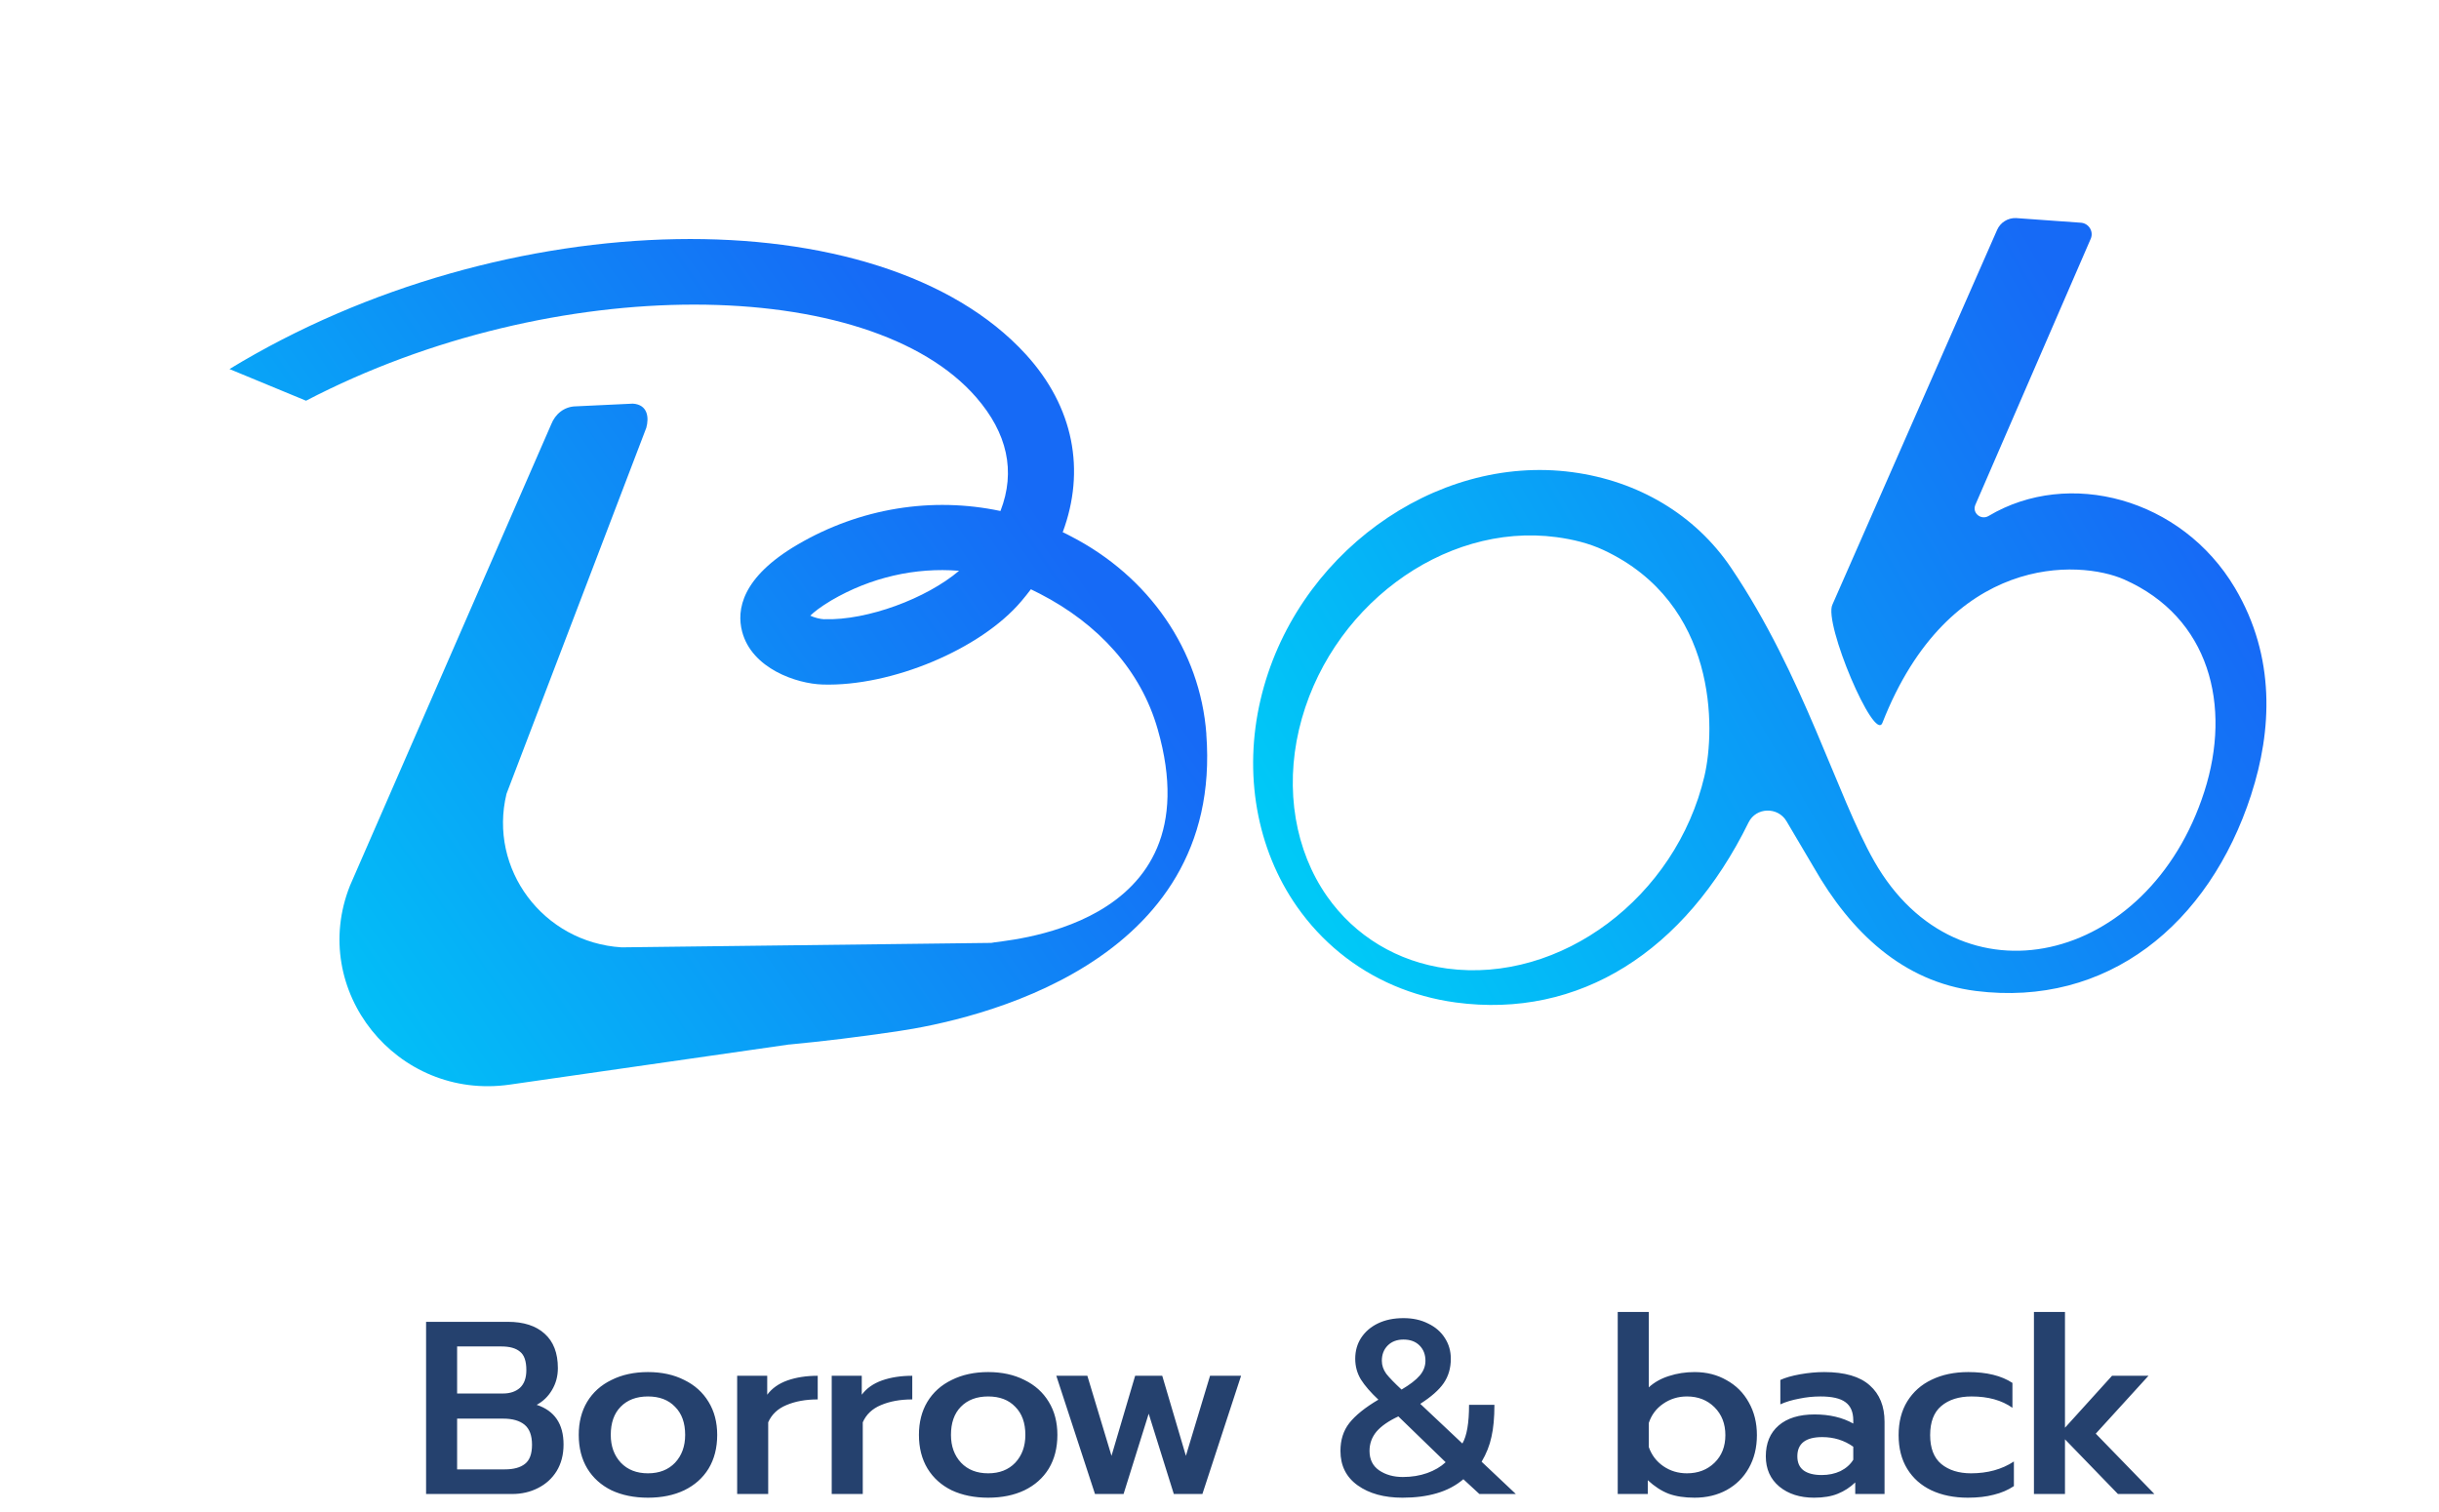 <svg width="171" height="106" viewBox="0 0 171 106" fill="none" xmlns="http://www.w3.org/2000/svg">
<path d="M57.806 43.424C57.484 43.411 57.093 43.301 56.809 43.17C57.066 42.918 57.503 42.57 58.275 42.105C61.06 40.474 64.188 39.775 67.241 40.023C64.96 41.963 60.812 43.512 57.804 43.418L57.808 43.42L57.806 43.424ZM84.579 51.464C84.144 45.614 80.571 40.42 75.049 37.588C74.863 37.489 74.691 37.401 74.508 37.318C76.114 32.995 75.299 28.54 71.914 24.84C61.73 13.704 35.415 14.104 16.09 25.878L21.457 28.098C38.89 19.01 61.008 19.294 68.443 27.861C70.616 30.362 71.228 33.036 70.143 35.831C65.368 34.82 60.308 35.612 55.913 38.189C51.987 40.489 51.633 42.769 52.031 44.285C52.706 46.88 55.85 47.944 57.674 47.998C62.494 48.151 68.757 45.526 71.603 42.16C71.837 41.884 72.063 41.604 72.276 41.319C72.483 41.418 72.703 41.527 72.906 41.633C77.006 43.744 79.996 47.019 81.166 51.133C85.245 65.333 69.966 65.933 69.5 66.115L43.576 66.427C38.082 66.082 34.233 60.939 35.512 55.66L45.313 29.995C45.51 29.283 45.422 28.373 44.372 28.303L40.389 28.491C39.545 28.5 38.922 29.048 38.647 29.75L24.541 62.092C21.608 69.44 27.814 77.191 35.74 76.052L55.327 73.238L55.381 73.237C57.712 73.016 60.211 72.713 62.877 72.319C68.283 71.531 85.81 67.679 84.575 51.472L84.579 51.464Z" fill="url(#paint0_linear_4730_3156)"/>
<path d="M119.503 54.407C117.509 62.919 109.415 68.98 101.449 67.912C97.989 67.445 95.002 65.648 93.039 62.848C90.801 59.65 90.085 55.392 91.07 51.169C93.064 42.657 101.158 36.596 109.124 37.664C110.283 37.819 111.408 38.094 112.421 38.567C120.44 42.311 120.268 51.137 119.501 54.411L119.503 54.407ZM157.835 55.707C159.283 51.244 159.567 46.069 156.692 41.223C152.948 34.919 145.039 32.834 139.427 36.176C138.896 36.494 138.262 35.981 138.488 35.412L146.592 16.722C146.798 16.198 146.418 15.63 145.853 15.614L141.342 15.291C140.769 15.271 140.247 15.602 140.02 16.118L128.473 42.394C127.834 43.678 131.417 52.113 131.978 50.684C136.652 38.773 145.781 39.24 148.935 40.636C154.917 43.288 156.481 49.483 154.548 55.503C150.644 67.664 137.321 70.781 131.404 60.39C128.787 55.799 126.452 47.35 121.377 39.828C118.842 36.063 114.82 33.72 110.245 33.109C100.55 31.806 90.739 38.958 88.378 49.059C87.166 54.231 88.096 59.522 90.928 63.568C92.663 66.044 94.994 67.931 97.711 69.097C99.072 69.68 100.531 70.085 102.062 70.293C110.728 71.458 118.15 66.711 122.593 57.667C123.119 56.595 124.65 56.557 125.254 57.583L127.178 60.84C129.759 65.357 133.411 68.839 138.527 69.485C147.725 70.642 154.871 64.846 157.832 55.725L157.836 55.717L157.835 55.707Z" fill="url(#paint1_linear_4730_3156)"/>
<path d="M29.873 92.685H35.607C36.712 92.685 37.57 92.961 38.181 93.514C38.802 94.067 39.113 94.873 39.113 95.932C39.113 96.496 38.975 97.009 38.699 97.469C38.434 97.918 38.077 98.264 37.628 98.505C38.883 98.92 39.511 99.847 39.511 101.286C39.511 102 39.349 102.622 39.027 103.152C38.705 103.67 38.267 104.067 37.714 104.343C37.173 104.62 36.569 104.758 35.901 104.758H29.873V92.685ZM35.262 97.711C35.757 97.711 36.154 97.579 36.453 97.314C36.753 97.037 36.903 96.623 36.903 96.07C36.903 95.437 36.753 95.005 36.453 94.775C36.166 94.533 35.734 94.412 35.158 94.412H32.049V97.711H35.262ZM35.4 103.031C36.01 103.031 36.477 102.904 36.799 102.651C37.133 102.397 37.3 101.948 37.3 101.303C37.3 100.659 37.127 100.192 36.782 99.904C36.436 99.617 35.935 99.473 35.279 99.473H32.049V103.031H35.4ZM45.429 105.017C44.462 105.017 43.61 104.844 42.873 104.499C42.148 104.142 41.583 103.635 41.18 102.979C40.777 102.311 40.576 101.522 40.576 100.613C40.576 99.726 40.772 98.955 41.163 98.298C41.566 97.63 42.136 97.118 42.873 96.761C43.61 96.393 44.462 96.208 45.429 96.208C46.397 96.208 47.243 96.393 47.968 96.761C48.705 97.118 49.275 97.63 49.678 98.298C50.081 98.955 50.283 99.726 50.283 100.613C50.283 101.522 50.081 102.311 49.678 102.979C49.275 103.635 48.705 104.142 47.968 104.499C47.243 104.844 46.397 105.017 45.429 105.017ZM45.429 103.307C46.224 103.307 46.857 103.059 47.329 102.564C47.801 102.058 48.037 101.407 48.037 100.613C48.037 99.772 47.801 99.116 47.329 98.644C46.868 98.16 46.235 97.918 45.429 97.918C44.623 97.918 43.984 98.16 43.512 98.644C43.051 99.116 42.821 99.772 42.821 100.613C42.821 101.407 43.057 102.058 43.529 102.564C44.002 103.059 44.635 103.307 45.429 103.307ZM51.683 96.468H53.79V97.797C54.124 97.348 54.596 97.014 55.206 96.796C55.828 96.577 56.536 96.468 57.331 96.468V98.126C56.49 98.126 55.759 98.258 55.137 98.523C54.527 98.776 54.101 99.179 53.859 99.732V104.758H51.683V96.468ZM58.312 96.468H60.419V97.797C60.753 97.348 61.225 97.014 61.836 96.796C62.457 96.577 63.166 96.468 63.96 96.468V98.126C63.12 98.126 62.388 98.258 61.767 98.523C61.156 98.776 60.73 99.179 60.489 99.732V104.758H58.312V96.468ZM69.281 105.017C68.314 105.017 67.462 104.844 66.725 104.499C65.999 104.142 65.435 103.635 65.032 102.979C64.629 102.311 64.427 101.522 64.427 100.613C64.427 99.726 64.623 98.955 65.015 98.298C65.418 97.63 65.988 97.118 66.725 96.761C67.462 96.393 68.314 96.208 69.281 96.208C70.248 96.208 71.094 96.393 71.82 96.761C72.557 97.118 73.127 97.63 73.53 98.298C73.933 98.955 74.134 99.726 74.134 100.613C74.134 101.522 73.933 102.311 73.53 102.979C73.127 103.635 72.557 104.142 71.82 104.499C71.094 104.844 70.248 105.017 69.281 105.017ZM69.281 103.307C70.075 103.307 70.709 103.059 71.181 102.564C71.653 102.058 71.889 101.407 71.889 100.613C71.889 99.772 71.653 99.116 71.181 98.644C70.72 98.16 70.087 97.918 69.281 97.918C68.475 97.918 67.836 98.16 67.364 98.644C66.903 99.116 66.673 99.772 66.673 100.613C66.673 101.407 66.909 102.058 67.381 102.564C67.853 103.059 68.486 103.307 69.281 103.307ZM74.059 96.468H76.235L77.928 102.081L79.586 96.468H81.486L83.144 102.081L84.837 96.468H87.013L84.301 104.758H82.297L80.536 99.127L78.774 104.758H76.771L74.059 96.468ZM98.332 105.017C97.043 105.017 95.995 104.729 95.189 104.153C94.383 103.578 93.98 102.772 93.98 101.735C93.98 100.964 94.187 100.313 94.602 99.784C95.028 99.242 95.707 98.695 96.64 98.143C96.099 97.636 95.69 97.164 95.413 96.727C95.149 96.289 95.016 95.805 95.016 95.276C95.016 94.723 95.154 94.234 95.431 93.808C95.719 93.37 96.116 93.03 96.623 92.789C97.129 92.547 97.722 92.426 98.401 92.426C99.058 92.426 99.633 92.553 100.129 92.806C100.635 93.048 101.027 93.387 101.303 93.825C101.579 94.251 101.718 94.734 101.718 95.276C101.718 95.932 101.551 96.502 101.217 96.986C100.894 97.458 100.347 97.941 99.576 98.436L102.529 101.217C102.84 100.687 102.996 99.784 102.996 98.505H104.775C104.775 99.404 104.706 100.152 104.567 100.751C104.441 101.35 104.21 101.931 103.877 102.495L106.277 104.758H103.721L102.598 103.722C102.069 104.171 101.447 104.499 100.733 104.706C100.031 104.913 99.231 105.017 98.332 105.017ZM98.263 97.435C98.85 97.089 99.276 96.761 99.541 96.45C99.806 96.139 99.939 95.794 99.939 95.414C99.939 94.976 99.8 94.619 99.524 94.343C99.248 94.067 98.874 93.928 98.401 93.928C97.941 93.928 97.572 94.067 97.296 94.343C97.02 94.619 96.882 94.976 96.882 95.414C96.882 95.736 96.985 96.041 97.192 96.329C97.411 96.606 97.768 96.974 98.263 97.435ZM98.35 103.566C98.971 103.566 99.541 103.474 100.06 103.29C100.578 103.105 101.009 102.852 101.355 102.53L98.039 99.317C97.348 99.64 96.835 99.997 96.502 100.388C96.179 100.78 96.018 101.229 96.018 101.735C96.018 102.334 96.243 102.789 96.692 103.1C97.152 103.411 97.705 103.566 98.35 103.566ZM118.809 105.017C118.106 105.017 117.502 104.925 116.995 104.741C116.488 104.545 115.999 104.228 115.527 103.791V104.758H113.42V91.994H115.596V97.279C115.987 96.922 116.46 96.657 117.012 96.485C117.576 96.3 118.175 96.208 118.809 96.208C119.649 96.208 120.397 96.398 121.054 96.778C121.722 97.147 122.24 97.665 122.608 98.333C122.988 99.001 123.178 99.766 123.178 100.63C123.178 101.505 122.988 102.276 122.608 102.944C122.24 103.601 121.722 104.113 121.054 104.481C120.397 104.838 119.649 105.017 118.809 105.017ZM118.273 103.307C119.056 103.307 119.701 103.059 120.208 102.564C120.714 102.069 120.967 101.424 120.967 100.63C120.967 99.835 120.714 99.185 120.208 98.678C119.701 98.172 119.056 97.918 118.273 97.918C117.651 97.918 117.093 98.091 116.598 98.436C116.114 98.77 115.78 99.219 115.596 99.784V101.459C115.792 102.023 116.131 102.472 116.615 102.806C117.099 103.14 117.651 103.307 118.273 103.307ZM127.187 105.017C126.197 105.017 125.385 104.758 124.752 104.24C124.119 103.71 123.802 103.002 123.802 102.115C123.802 101.194 124.102 100.474 124.7 99.956C125.299 99.438 126.14 99.179 127.222 99.179C128.27 99.179 129.174 99.392 129.934 99.818V99.594C129.934 99.006 129.749 98.58 129.381 98.316C129.024 98.051 128.443 97.918 127.637 97.918C127.13 97.918 126.629 97.97 126.134 98.074C125.639 98.166 125.201 98.298 124.821 98.471V96.761C125.167 96.6 125.627 96.468 126.203 96.364C126.79 96.26 127.354 96.208 127.896 96.208C129.335 96.208 130.4 96.519 131.091 97.141C131.782 97.751 132.127 98.603 132.127 99.697V104.758H130.072V103.946C129.715 104.291 129.306 104.556 128.846 104.741C128.396 104.925 127.844 105.017 127.187 105.017ZM127.723 103.428C128.206 103.428 128.644 103.336 129.036 103.152C129.427 102.956 129.726 102.691 129.934 102.357V101.442C129.3 100.993 128.575 100.768 127.757 100.768C126.594 100.768 126.013 101.217 126.013 102.115C126.013 102.553 126.157 102.881 126.445 103.1C126.744 103.319 127.17 103.428 127.723 103.428ZM137.967 105.017C136.999 105.017 136.147 104.844 135.41 104.499C134.685 104.153 134.121 103.652 133.718 102.996C133.315 102.34 133.113 101.551 133.113 100.63C133.113 99.709 133.315 98.92 133.718 98.264C134.132 97.596 134.702 97.089 135.428 96.744C136.165 96.387 137.022 96.208 138.001 96.208C139.291 96.208 140.321 96.462 141.093 96.968V98.713C140.344 98.183 139.389 97.918 138.226 97.918C137.339 97.918 136.631 98.143 136.101 98.592C135.583 99.029 135.324 99.709 135.324 100.63C135.324 101.54 135.583 102.213 136.101 102.651C136.631 103.088 137.328 103.307 138.191 103.307C139.354 103.307 140.356 103.031 141.196 102.478V104.205C140.782 104.481 140.31 104.683 139.78 104.81C139.262 104.948 138.658 105.017 137.967 105.017ZM142.601 91.994H144.777V100.112L148.076 96.468H150.632L146.936 100.526L151.047 104.758H148.491L144.777 100.924V104.758H142.601V91.994Z" fill="#25416E"/>
<defs>
<linearGradient id="paint0_linear_4730_3156" x1="60.609" y1="18.062" x2="5.593" y2="55.779" gradientUnits="userSpaceOnUse">
<stop stop-color="#166AF6"/>
<stop offset="1" stop-color="#00C9F7"/>
</linearGradient>
<linearGradient id="paint1_linear_4730_3156" x1="140.267" y1="13.155" x2="82.481" y2="46.231" gradientUnits="userSpaceOnUse">
<stop stop-color="#166AF6"/>
<stop offset="1" stop-color="#00C9F7"/>
</linearGradient>
</defs>
</svg>
